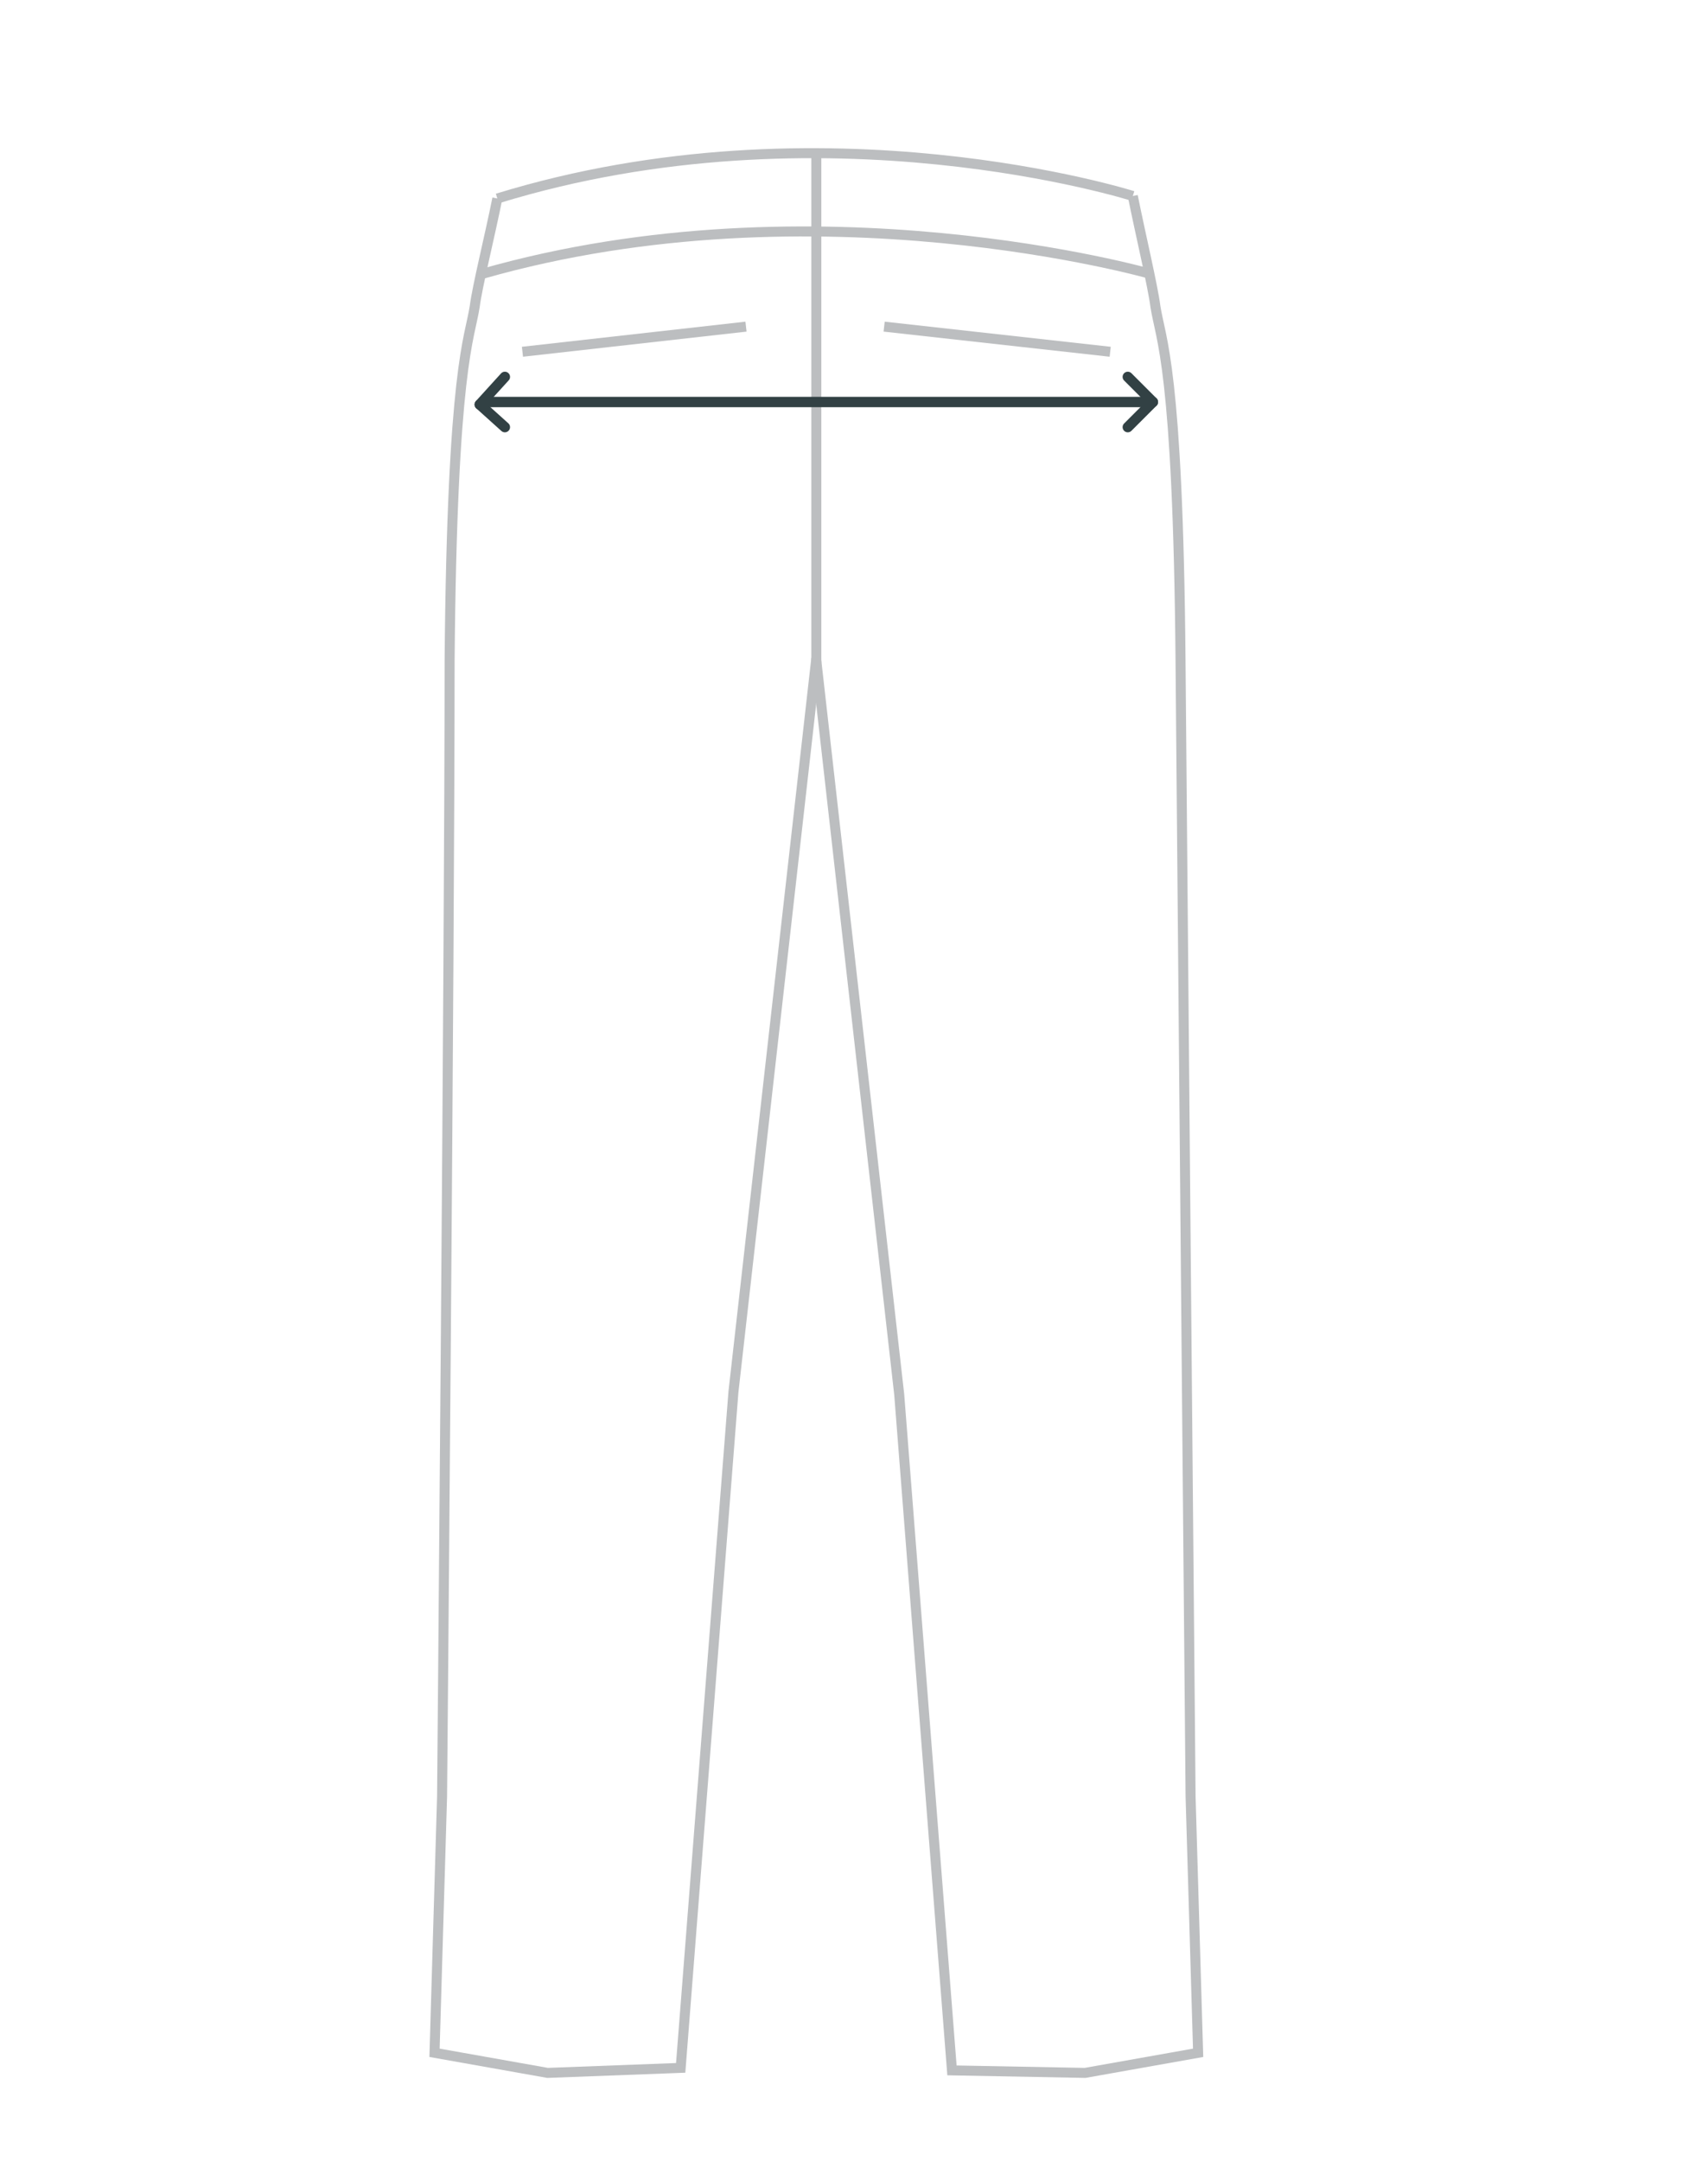 <?xml version="1.0" encoding="UTF-8"?>
<svg xmlns="http://www.w3.org/2000/svg" xmlns:xlink="http://www.w3.org/1999/xlink" version="1.1" id="Layer_1" x="0px" y="0px" viewBox="0 0 68 86" style="enable-background:new 0 0 68 86;" xml:space="preserve">
<style type="text/css">
	.st0{fill:none;stroke:#BCBEC0;stroke-width:0.398;stroke-miterlimit:10;}
	.st1{fill:none;stroke:#324144;stroke-width:0.412;stroke-miterlimit:10;}
	.st2{fill:none;stroke:#324144;stroke-width:0.412;stroke-linecap:round;stroke-linejoin:round;stroke-miterlimit:10;}
</style>
<desc>Created with Sketch.</desc>
<path class="st0" d="M19.2,10.9c13.3-3.8,26.6,0,26.6,0"></path>
<path class="st0" d="M19.8,7.9c13-4,25.3-0.1,25.3-0.1"></path>
<path class="st0" d="M19.8,7.9c-0.3,1.5-0.8,3.5-0.9,4.3c-0.2,1.3-0.9,2.4-1,14.1c0,11.8-0.3,45.2-0.3,45.2l-0.3,10.2l4.5,0.8  l5.3-0.2l2.1-26.9l3.3-29.2"></path>
<path class="st0" d="M45.1,7.8c0.3,1.5,0.8,3.6,0.9,4.4c0.2,1.3,0.9,2.4,1,14.1c0.1,11.8,0.4,45.2,0.4,45.2l0.3,10.2l-4.5,0.8  l-5.3-0.1l-2.1-26.9l-3.3-29.2"></path>
<line class="st0" x1="32.5" y1="26.4" x2="32.5" y2="6.2"></line>
<line class="st0" x1="20.8" y1="14" x2="29.7" y2="13"></line>
<line class="st0" x1="44.2" y1="14" x2="35.2" y2="13"></line>
<g>
	<line class="st1" x1="45.9" y1="16" x2="19.2" y2="16"></line>
	<g>
		<line class="st2" x1="19.1" y1="16.1" x2="20.1" y2="15"></line>
		<line class="st2" x1="20.1" y1="17" x2="19.1" y2="16.1"></line>
	</g>
	<g>
		<line class="st2" x1="45.9" y1="16" x2="44.9" y2="17"></line>
		<line class="st2" x1="44.9" y1="15" x2="45.9" y2="16"></line>
	</g>
</g>
</svg>
